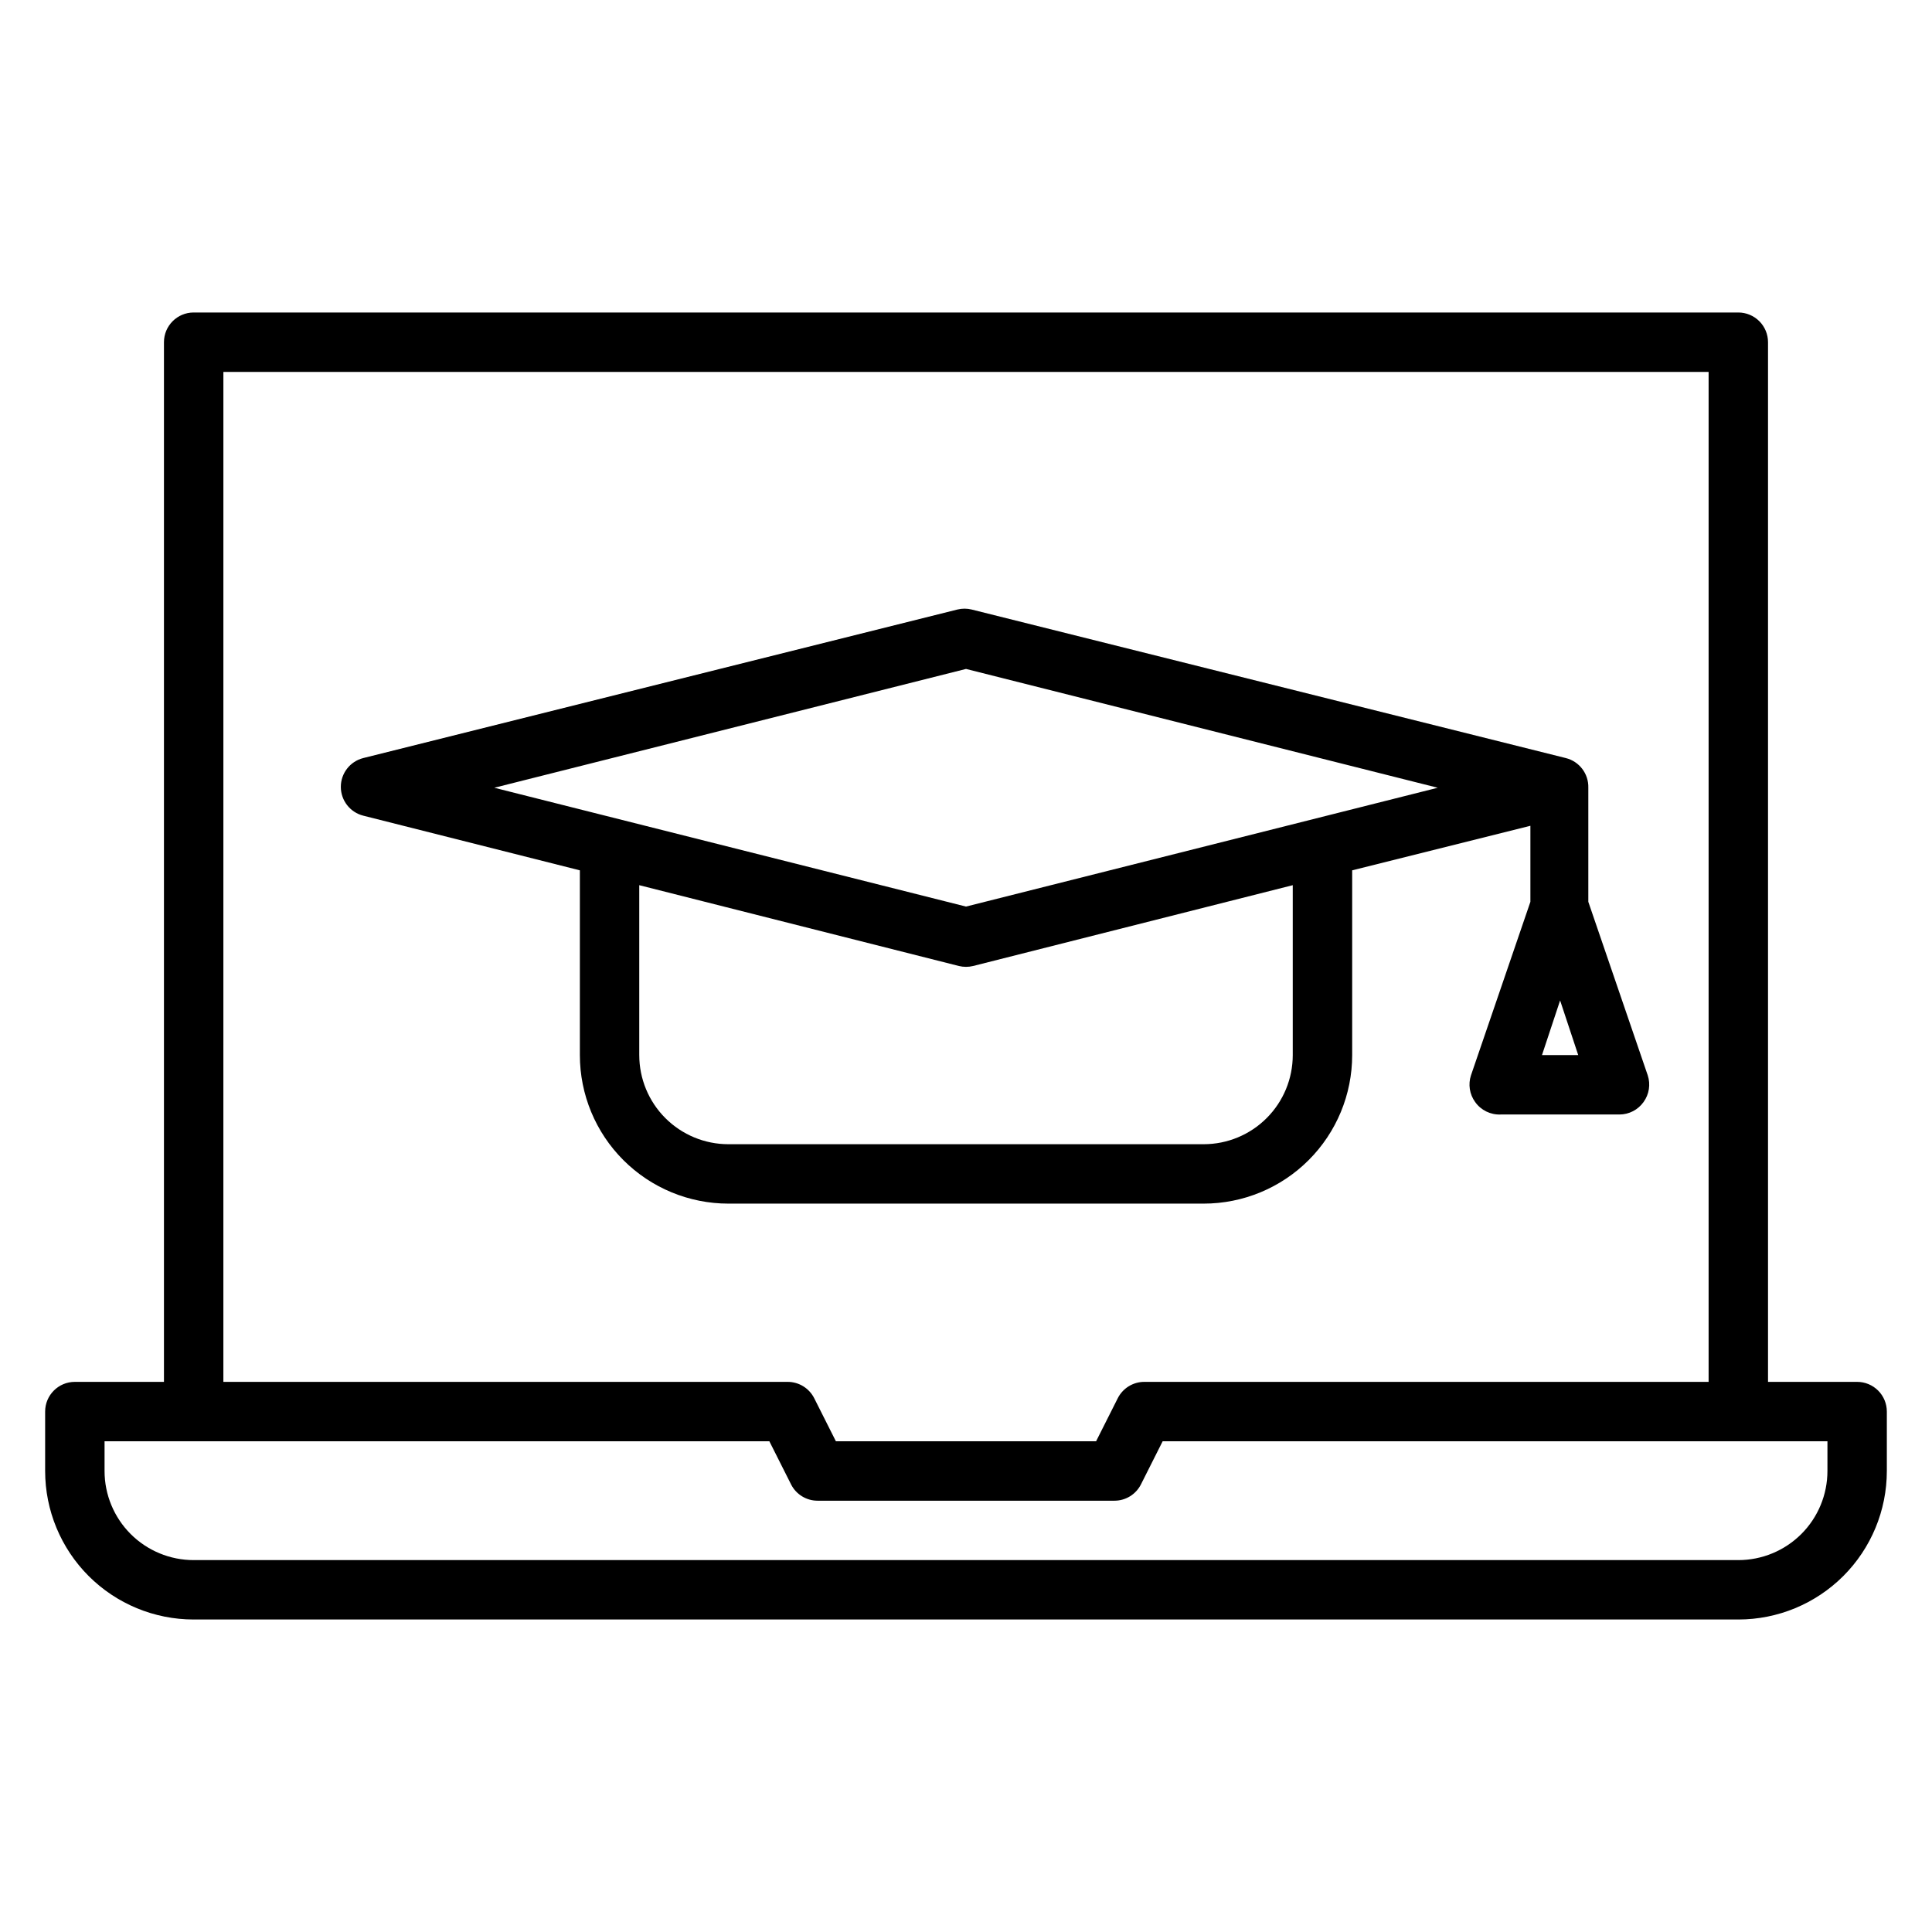 <?xml version="1.0" encoding="UTF-8"?>
<!-- Uploaded to: SVG Repo, www.svgrepo.com, Generator: SVG Repo Mixer Tools -->
<svg fill="#000000" width="800px" height="800px" version="1.1" viewBox="144 144 512 512" xmlns="http://www.w3.org/2000/svg">
 <g>
  <path d="m636.16 510.21h-23.617v-275.52c0-2.09-0.828-4.09-2.305-5.566-1.477-1.477-3.481-2.309-5.566-2.309h-409.35c-4.348 0-7.871 3.527-7.871 7.875v275.52h-23.617c-4.348 0-7.871 3.523-7.871 7.871v15.746c0 10.438 4.148 20.449 11.527 27.832 7.383 7.379 17.395 11.527 27.832 11.527h409.35c10.438 0 20.449-4.148 27.832-11.527 7.379-7.383 11.527-17.395 11.527-27.832v-15.746c0-2.086-0.828-4.09-2.305-5.566-1.477-1.477-3.481-2.305-5.566-2.305zm-432.96-267.65h393.6v267.65h-149.57c-2.965 0.008-5.672 1.684-7.008 4.328l-5.746 11.414h-68.957l-5.746-11.414c-1.336-2.644-4.043-4.32-7.008-4.328h-149.57zm425.09 291.27c0 6.262-2.488 12.27-6.918 16.699-4.43 4.426-10.438 6.914-16.699 6.914h-409.35c-6.262 0-12.27-2.488-16.699-6.914-4.426-4.43-6.914-10.438-6.914-16.699v-7.875h176.18l5.746 11.414v0.004c1.332 2.644 4.043 4.32 7.004 4.328h78.723c2.965-0.008 5.672-1.684 7.004-4.328l5.746-11.418h176.18z"/>
  <path d="m502.34 423.61v-48.961l47.23-11.809v20.152l-15.742 45.973c-0.793 2.398-0.383 5.035 1.102 7.082 1.547 2.184 4.098 3.426 6.769 3.309h31.488c2.531-0.012 4.906-1.242 6.375-3.309 1.484-2.047 1.895-4.684 1.102-7.082l-15.742-45.973v-30.23c0.105-3.703-2.383-6.984-5.984-7.871l-157.44-39.359h0.004c-1.242-0.309-2.539-0.309-3.781 0l-157.44 39.359c-3.5 0.879-5.957 4.023-5.957 7.637 0 3.609 2.457 6.758 5.957 7.637l57.391 14.484v48.961c0 10.441 4.144 20.453 11.527 27.832 7.379 7.383 17.391 11.531 27.832 11.531h125.95c10.438 0 20.449-4.148 27.828-11.531 7.383-7.379 11.531-17.391 11.531-27.832zm55.105-14.484 4.801 14.484h-9.605zm-282.45-56.363 125.01-31.488 125.01 31.488-125.01 31.488zm38.414 70.848v-45.027l84.703 21.414c1.242 0.305 2.539 0.305 3.777 0l84.703-21.414v45.027c0 6.266-2.488 12.273-6.918 16.699-4.426 4.43-10.434 6.918-16.695 6.918h-125.95c-6.266 0-12.27-2.488-16.699-6.918-4.43-4.426-6.918-10.434-6.918-16.699z"/>
 </g>
</svg>